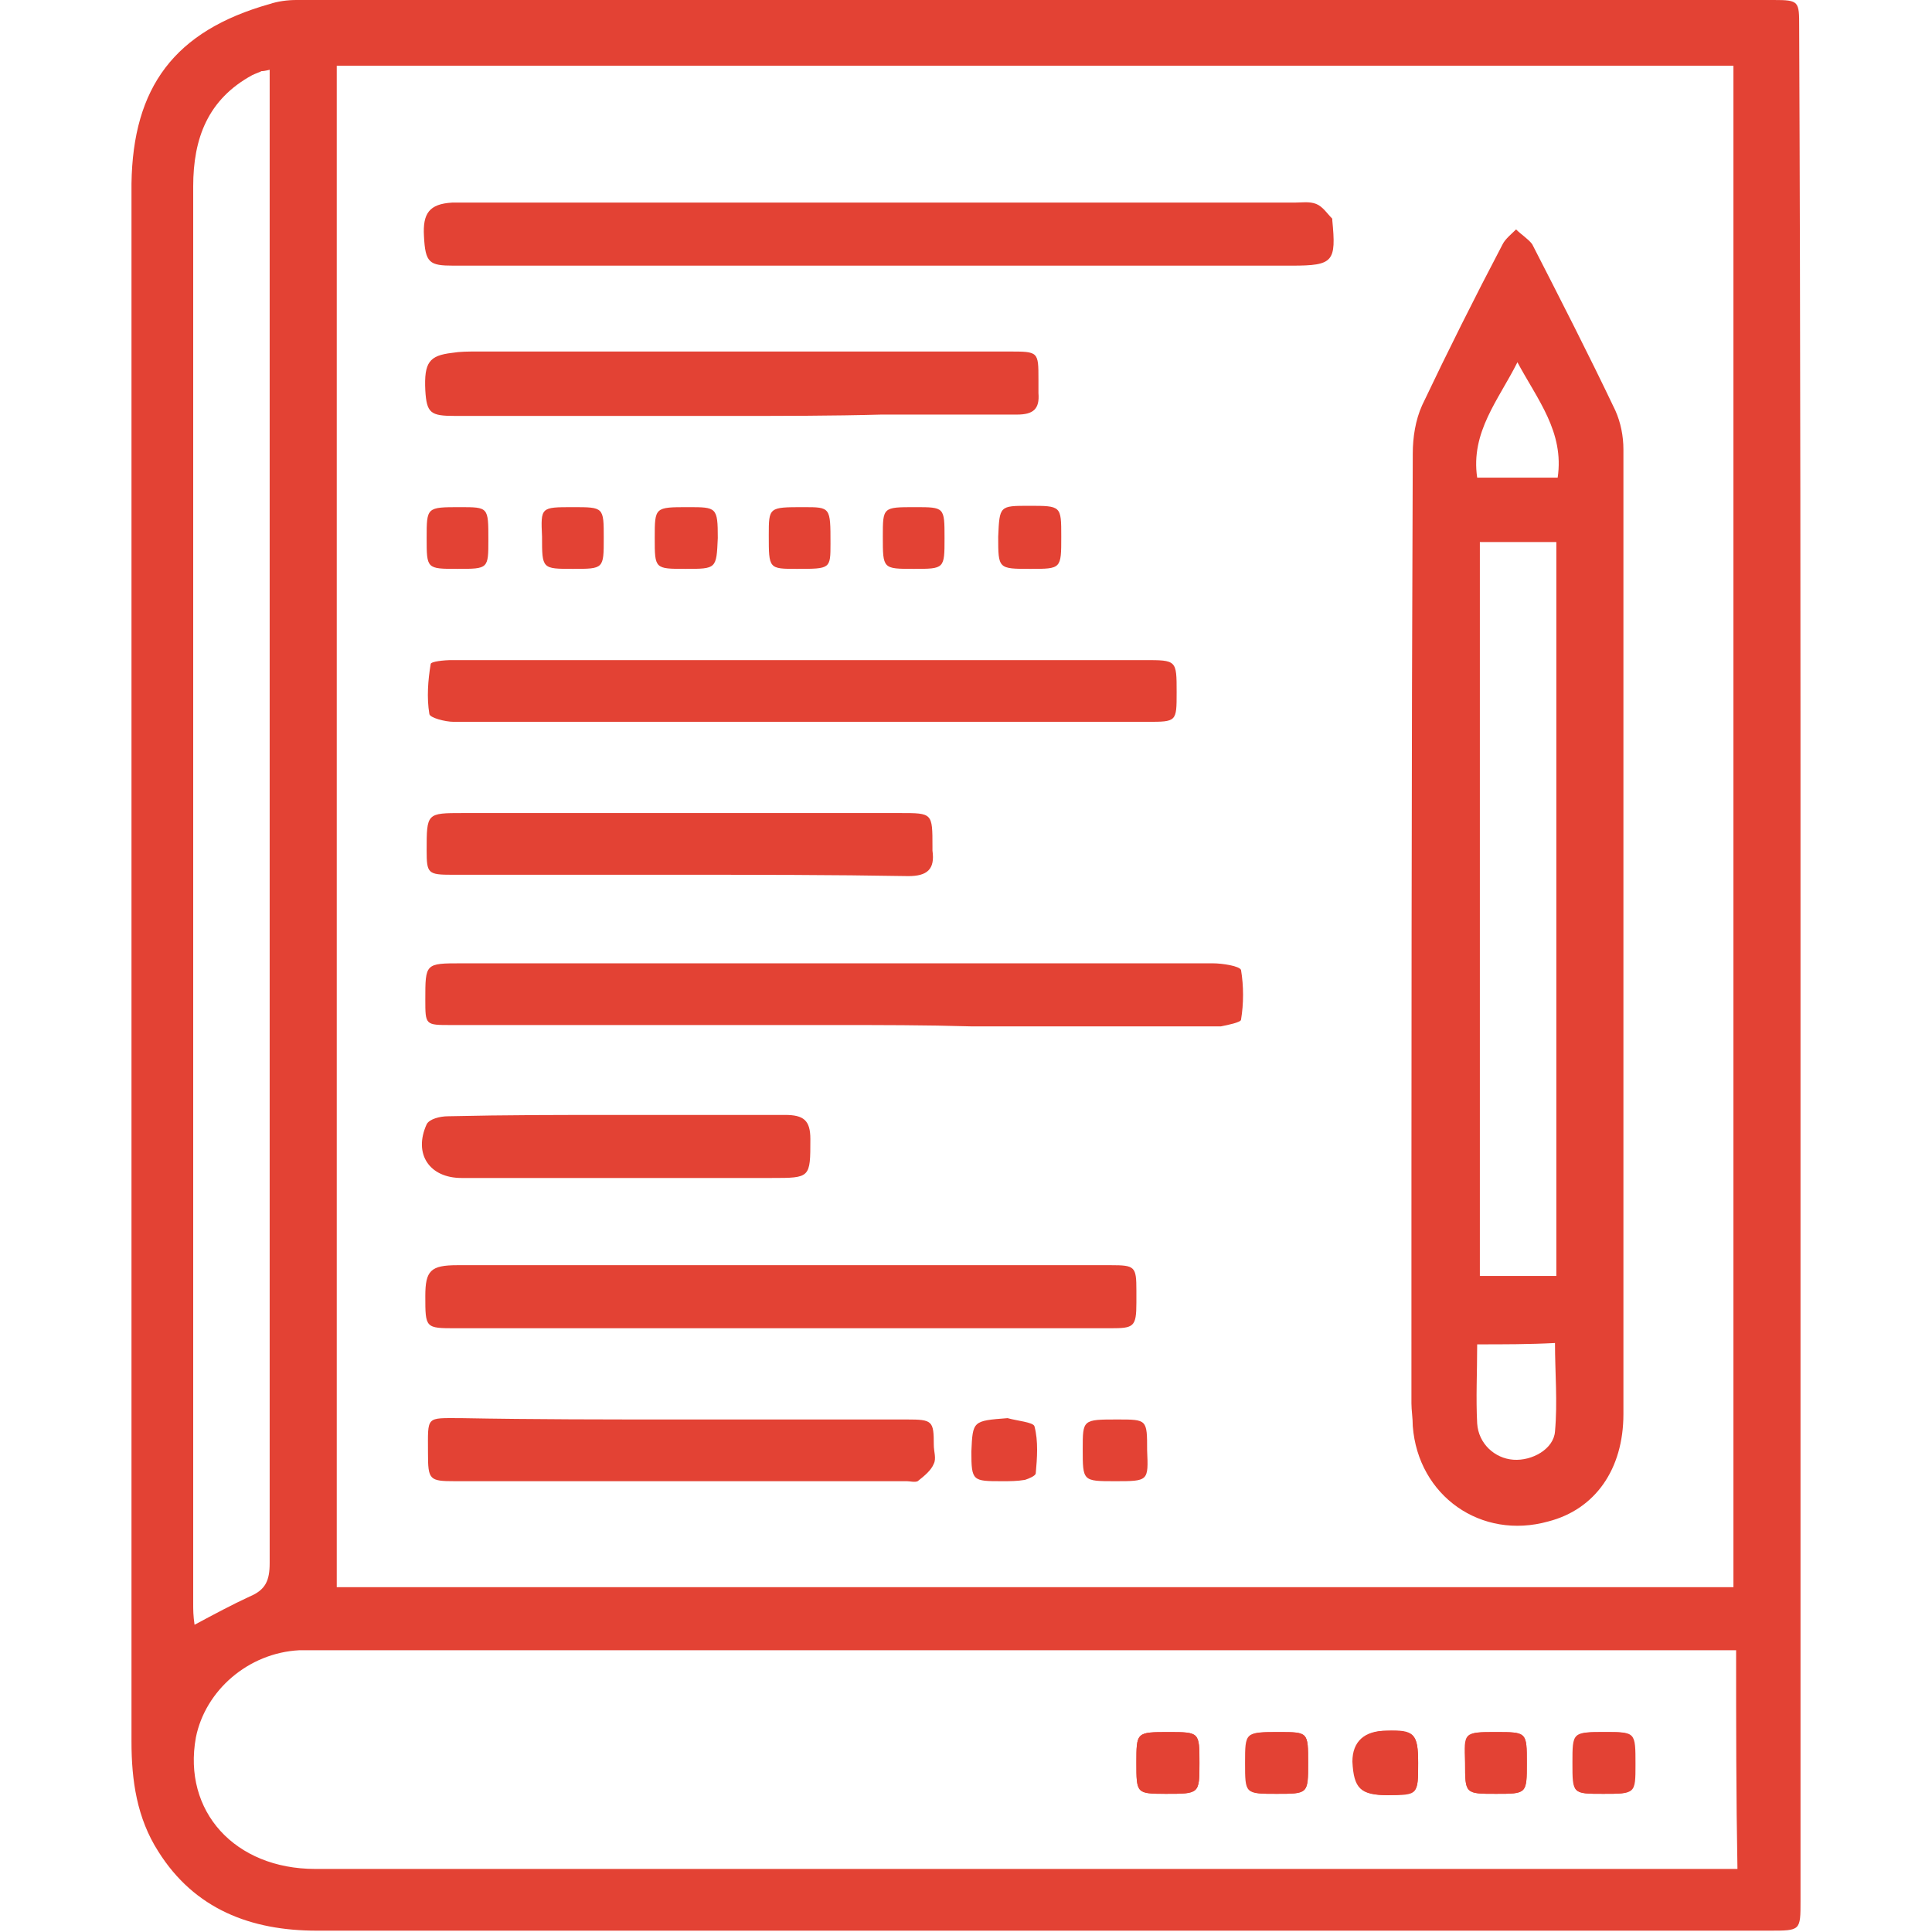 <?xml version="1.0" encoding="utf-8"?>
<!-- Generator: Adobe Illustrator 27.3.1, SVG Export Plug-In . SVG Version: 6.00 Build 0)  -->
<svg version="1.1" id="Layer_1" xmlns="http://www.w3.org/2000/svg" xmlns:xlink="http://www.w3.org/1999/xlink" x="0px" y="0px"
	 viewBox="0 0 144 144" style="enable-background:new 0 0 144 144;" xml:space="preserve">
<style type="text/css">
	.st0{fill:#E34234;}
</style>
<g>
	<path class="st0" d="M134.2,71.9c0,23.3,0,46.5,0,69.8c0,2.2,0,2.2-2.3,2.2c-36.1,0-72.2,0-108.3,0c-4.9,0-9.1-1.6-11.8-5.9
		c-1.6-2.5-2-5.3-2-8.2c0-30.3,0-60.5,0-90.8c0-8.4,0-16.9,0-25.3C9.9,6.5,13,2.3,20.1,0.3c0.6-0.2,1.3-0.3,2-0.3
		c36.7,0,73.4,0,110.1,0c1.9,0,1.9,0.1,1.9,2C134.2,25.3,134.2,48.6,134.2,71.9z M129.2,118.3c0-37.9,0-75.6,0-113.4
		c-34.8,0-69.4,0-104.1,0c0,37.8,0,75.6,0,113.4C59.8,118.3,94.4,118.3,129.2,118.3z M129.4,123c-0.7,0-1.3,0-1.8,0
		c-34.5,0-69.1,0-103.6,0c-0.6,0-1.2,0-1.7,0c-3.8,0.2-7,3-7.7,6.5c-1,5.5,2.9,9.8,8.9,9.8c34.8,0,69.6,0,104.4,0c0.5,0,1,0,1.6,0
		C129.4,133.9,129.4,128.6,129.4,123z M20.1,5.2c-0.4,0.1-0.5,0.1-0.6,0.1c-0.2,0.1-0.5,0.2-0.7,0.3c-3.3,1.8-4.4,4.7-4.4,8.3
		c0,35.2,0,70.4,0,105.6c0,0.5,0,0.9,0.1,1.6c1.5-0.8,2.8-1.5,4.1-2.1c1.2-0.5,1.5-1.2,1.5-2.5c0-36.6,0-73.1,0-109.7
		C20.1,6.4,20.1,5.8,20.1,5.2z"/>
	<path class="st0" d="M87.1,129.1c-2.4,0-2.4,0-2.4,2.3c0,2.3,0,2.3,2.2,2.3c2.5,0,2.5,0,2.5-2.3C89.4,129.1,89.4,129.1,87.1,129.1z
		 M105.7,131.4c0-2.2-0.3-2.4-2.3-2.4c-1.6,0-2.5,0.8-2.5,2.3c0,2,0.6,2.5,2.6,2.5C105.7,133.7,105.7,133.7,105.7,131.4z
		 M97.5,131.4c0-2.3,0-2.3-2.2-2.3c-2.5,0-2.5,0-2.5,2.3c0,2.3,0,2.3,2.3,2.3C97.5,133.7,97.5,133.7,97.5,131.4z M111.5,129.1
		c-2.3,0-2.3,0-2.3,2.3c0,2.3,0,2.3,2.3,2.3c2.3,0,2.3,0,2.3-2.3C113.8,129.1,113.8,129.1,111.5,129.1z M119.5,133.7
		c2.4,0,2.4,0,2.4-2.2c0-2.4,0-2.4-2.2-2.4c-2.4,0-2.4,0-2.4,2.3C117.2,133.7,117.2,133.7,119.5,133.7z"/>
	<path class="st0" d="M121,69.4c0,12,0,24,0,36c0,4.1-2.1,7.1-5.6,8c-5,1.4-9.7-1.9-10.1-7.1c0-0.6-0.1-1.2-0.1-1.7
		c0-23.6,0-47.2,0.1-70.8c0-1.2,0.2-2.5,0.7-3.6c1.9-4,3.9-8,6-12c0.2-0.4,0.7-0.8,1-1.1c0.4,0.4,0.9,0.7,1.2,1.1
		c2.1,4.1,4.2,8.2,6.2,12.4c0.4,0.9,0.6,1.9,0.6,2.9C121,45.4,121,57.4,121,69.4z M110.3,40.4c0,18.3,0,36.5,0,54.7c2,0,3.8,0,5.7,0
		c0-18.3,0-36.5,0-54.7C114.1,40.4,112.3,40.4,110.3,40.4z M110.1,100.2c0,2.1-0.1,4,0,5.9c0.1,1.5,1.3,2.6,2.7,2.7
		c1.4,0.1,3-0.8,3.1-2.1c0.2-2.2,0-4.4,0-6.6C114,100.2,112.1,100.2,110.1,100.2z M113.1,27c-1.4,2.8-3.5,5.2-3,8.6c2,0,4,0,6,0
		C116.6,32.2,114.6,29.8,113.1,27z"/>
	<path class="st0" d="M65.5,19.8c-10.6,0-21.1,0-31.7,0c-1.8,0-2.1-0.2-2.2-2.2c-0.1-1.7,0.4-2.4,2.1-2.5c0.5,0,1,0,1.4,0
		c20.5,0,41,0,61.4,0c0.5,0,1.1-0.1,1.6,0.1c0.5,0.2,0.8,0.7,1.2,1.1c0,0,0,0.1,0,0.1c0.3,3.1,0.1,3.4-3,3.4
		C86.1,19.8,75.8,19.8,65.5,19.8z"/>
	<path class="st0" d="M62.1,76.4c-9.5,0-19,0-28.5,0c-1.9,0-1.9,0-1.9-1.9c0-2.7,0-2.7,2.7-2.7c18.7,0,37.4,0,56,0
		c0.7,0,2,0.2,2.1,0.5c0.2,1.2,0.2,2.5,0,3.7c0,0.2-1,0.4-1.5,0.5c-6.2,0-12.4,0-18.6,0C69,76.4,65.6,76.4,62.1,76.4z"/>
	<path class="st0" d="M59.7,53.8c-8.6,0-17.2,0-25.9,0c-0.6,0-1.8-0.3-1.8-0.6c-0.2-1.2-0.1-2.5,0.1-3.7c0-0.2,1-0.3,1.6-0.3
		c6.9,0,13.8,0,20.7,0c10.3,0,20.6,0,30.9,0c2.4,0,2.4,0,2.4,2.4c0,2.2,0,2.2-2.2,2.2c-0.3,0-0.7,0-1,0C76.2,53.8,68,53.8,59.7,53.8
		z"/>
	<path class="st0" d="M58.1,99c-8,0-16.1,0-24.1,0c-2.3,0-2.3,0-2.3-2.4c0-1.9,0.4-2.3,2.4-2.3c8,0,16.1,0,24.1,0
		c8.2,0,16.4,0,24.6,0c1.8,0,1.9,0.1,1.9,1.9c0,0.3,0,0.6,0,0.9c0,1.8-0.2,1.9-1.9,1.9C74.6,99,66.4,99,58.1,99z"/>
	<path class="st0" d="M54.7,31c-6.9,0-13.9,0-20.8,0c-1.8,0-2.1-0.2-2.2-1.9c-0.1-2.1,0.3-2.6,2-2.8c0.6-0.1,1.2-0.1,1.9-0.1
		c13.2,0,26.4,0,39.6,0c2.2,0,2.2,0,2.2,2.1c0,0.3,0,0.7,0,1c0.1,1.2-0.4,1.6-1.6,1.6c-3.4,0-6.7,0-10.1,0C62,31,58.3,31,54.7,31z"
		/>
	<path class="st0" d="M50.7,105.8c5.6,0,11.3,0,16.9,0c1.9,0,2,0.1,2,1.9c0,0.5,0.2,1,0,1.4c-0.2,0.5-0.7,0.9-1.2,1.3
		c-0.2,0.1-0.6,0-0.8,0c-11.2,0-22.4,0-33.7,0c-1.9,0-2-0.1-2-2.1c0-2.8-0.2-2.6,2.5-2.6C39.8,105.8,45.2,105.8,50.7,105.8z"/>
	<path class="st0" d="M50.6,65.2c-5.6,0-11.3,0-16.9,0c-1.8,0-1.9-0.1-1.9-1.8c0-2.8,0-2.8,2.7-2.8c10.9,0,21.8,0,32.6,0
		c2.4,0,2.4,0,2.4,2.5c0,0.1,0,0.2,0,0.3c0.2,1.4-0.4,1.9-1.8,1.9C62,65.2,56.3,65.2,50.6,65.2z"/>
	<path class="st0" d="M46.1,83.1c4.1,0,8.3,0,12.4,0c1.4,0,1.9,0.4,1.9,1.8c0,2.9,0,2.9-2.9,2.9c-7.7,0-15.4,0-23.1,0
		c-2.4,0-3.6-1.8-2.6-4c0.2-0.4,1-0.6,1.6-0.6C37.7,83.1,41.9,83.1,46.1,83.1z"/>
	<path class="st0" d="M83.1,110.4c-2.4,0-2.4,0-2.4-2.4c0-2.2,0-2.2,2.6-2.2c2.2,0,2.2,0,2.2,2.3C85.6,110.4,85.6,110.4,83.1,110.4z
		"/>
	<path class="st0" d="M34.1,42.4c-2.3,0-2.3,0-2.3-2.3c0-2.3,0-2.3,2.5-2.3c2.1,0,2.1,0,2.1,2.4C36.4,42.4,36.4,42.4,34.1,42.4z"/>
	<path class="st0" d="M75.1,105.7c0.7,0.2,1.9,0.3,2,0.6c0.3,1.1,0.2,2.4,0.1,3.5c0,0.2-0.5,0.4-0.8,0.5c-0.6,0.1-1.1,0.1-1.7,0.1
		c-2.2,0-2.3,0-2.3-2.2C72.5,105.9,72.5,105.9,75.1,105.7z"/>
	<path class="st0" d="M70.4,40.1c0,2.3,0,2.3-2.3,2.3c-2.3,0-2.3,0-2.3-2.4c0-2.2,0-2.2,2.4-2.2C70.4,37.8,70.4,37.8,70.4,40.1z"/>
	<path class="st0" d="M76.7,37.7c2.4,0,2.4,0,2.4,2.3c0,2.4,0,2.4-2.3,2.4c-2.4,0-2.4,0-2.4-2.4C74.5,37.7,74.5,37.7,76.7,37.7z"/>
	<path class="st0" d="M42.7,37.8c2.3,0,2.3,0,2.3,2.3c0,2.3,0,2.3-2.3,2.3c-2.3,0-2.3,0-2.3-2.4C40.3,37.8,40.3,37.8,42.7,37.8z"/>
	<path class="st0" d="M51.1,42.4c-2.3,0-2.3,0-2.3-2.3c0-2.3,0-2.3,2.5-2.3c2.1,0,2.2,0,2.2,2.3C53.4,42.4,53.4,42.4,51.1,42.4z"/>
	<path class="st0" d="M59.4,42.4c-2.1,0-2.1,0-2.1-2.5c0-2.1,0-2.1,2.6-2.1c2,0,2,0,2,2.7C61.9,42.4,61.9,42.4,59.4,42.4z"/>
	<path class="st0" d="M87.1,129.1c2.3,0,2.3,0,2.3,2.3c0,2.3,0,2.3-2.5,2.3c-2.2,0-2.2-0.1-2.2-2.3
		C84.7,129.1,84.7,129.1,87.1,129.1z"/>
	<path class="st0" d="M105.7,131.4c0,2.4,0,2.4-2.3,2.4c-2,0-2.5-0.5-2.6-2.5c0-1.5,0.9-2.3,2.5-2.3
		C105.4,128.9,105.7,129.2,105.7,131.4z"/>
	<path class="st0" d="M97.5,131.4c0,2.3,0,2.3-2.3,2.3c-2.3,0-2.3,0-2.3-2.3c0-2.3,0-2.3,2.5-2.3C97.5,129.1,97.5,129.1,97.5,131.4z
		"/>
	<path class="st0" d="M111.5,129.1c2.3,0,2.3,0,2.3,2.3c0,2.3,0,2.3-2.3,2.3c-2.3,0-2.3,0-2.3-2.3
		C109.1,129.1,109.1,129.1,111.5,129.1z"/>
	<path class="st0" d="M119.5,133.7c-2.3,0-2.3,0-2.3-2.3c0-2.3,0-2.3,2.4-2.3c2.2,0,2.2,0,2.2,2.4
		C121.8,133.7,121.8,133.7,119.5,133.7z"/>
</g>
</svg>
